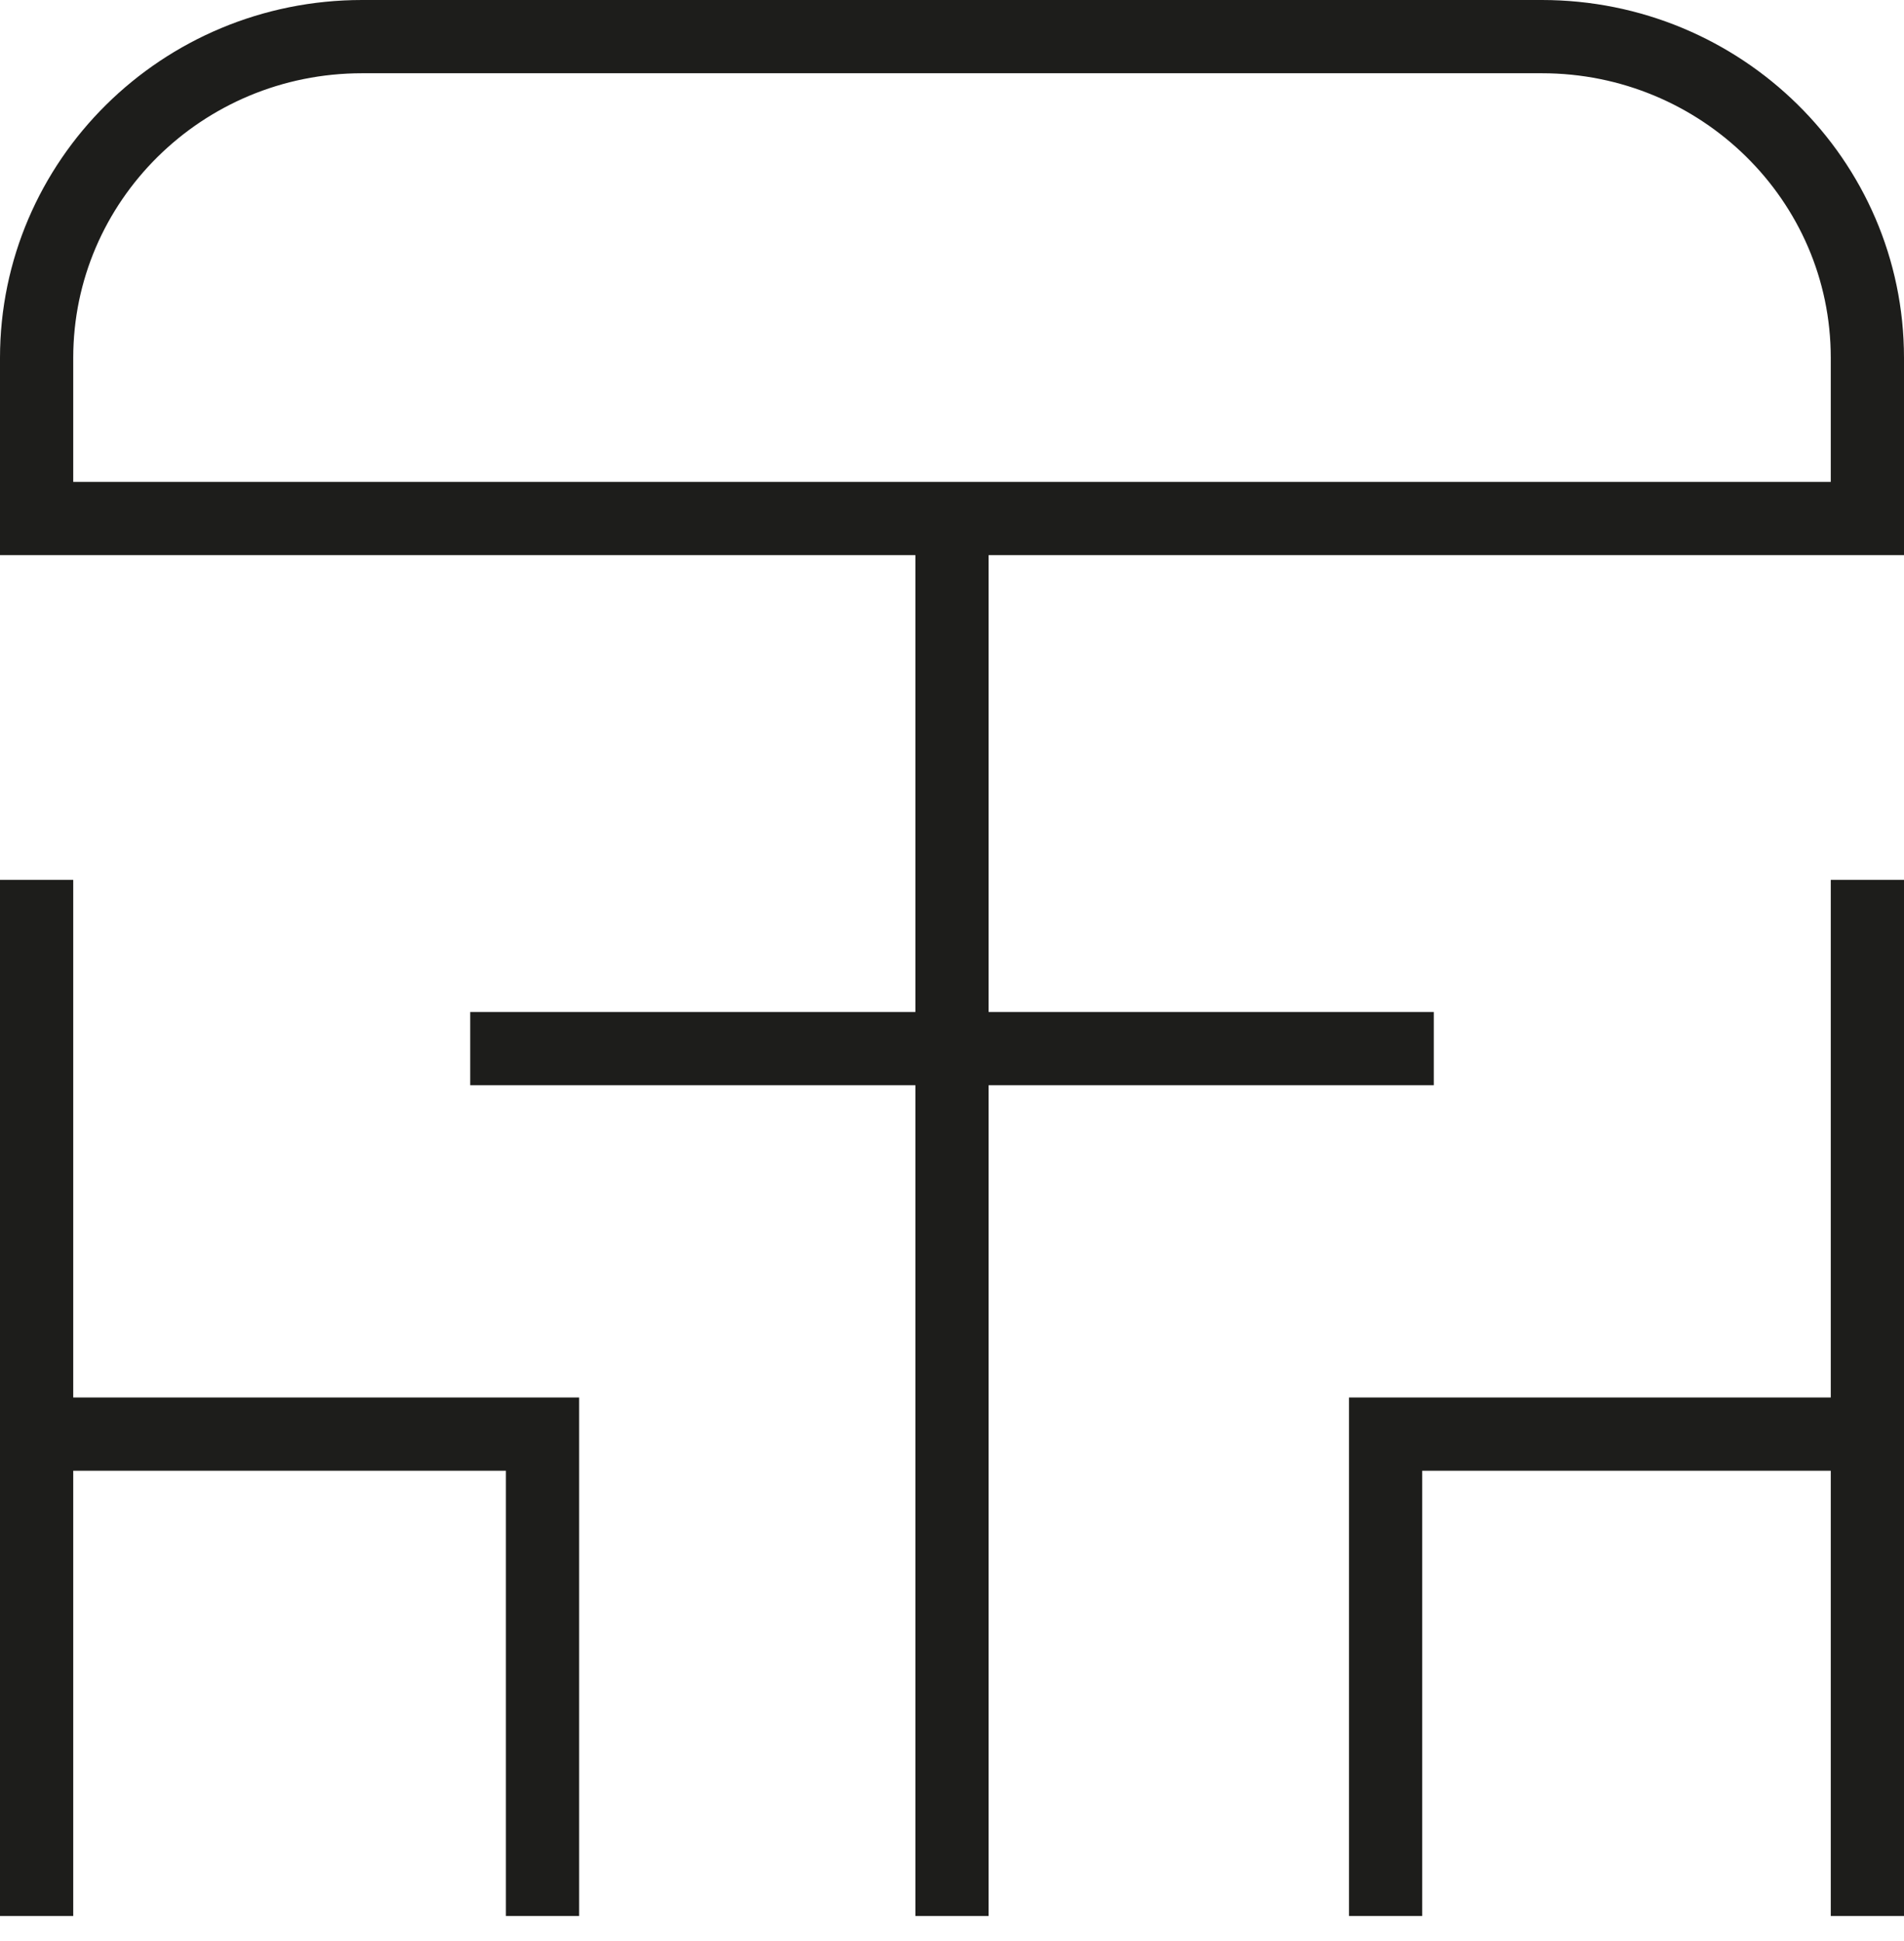 <svg width="52" height="53" viewBox="0 0 52 53" fill="none" xmlns="http://www.w3.org/2000/svg">
<path d="M26 52.316V14.158" stroke="#1D1D1B" stroke-width="2" stroke-miterlimit="10" stroke-linejoin="bevel"/>
<path d="M1 24.026V52.316" stroke="#1D1D1B" stroke-width="2" stroke-miterlimit="10" stroke-linejoin="bevel"/>
<path d="M1.33 39.158H14.817V52.316" stroke="#1D1D1B" stroke-width="2" stroke-miterlimit="10"/>
<path d="M51 24.026V52.316" stroke="#1D1D1B" stroke-width="2" stroke-miterlimit="10" stroke-linejoin="bevel"/>
<path d="M50.671 39.158H37.842V52.316" stroke="#1D1D1B" stroke-width="2" stroke-miterlimit="10"/>
<path d="M12.842 28.632H39.158" stroke="#1D1D1B" stroke-width="2" stroke-miterlimit="10"/>
<path d="M51 14.158V9.772C51 4.911 47 1 42.111 1H9.889C4.963 1 1 4.947 1 9.772V14.158H26H51Z" stroke="#1D1D1B" stroke-width="2" stroke-miterlimit="10"/>
</svg>
